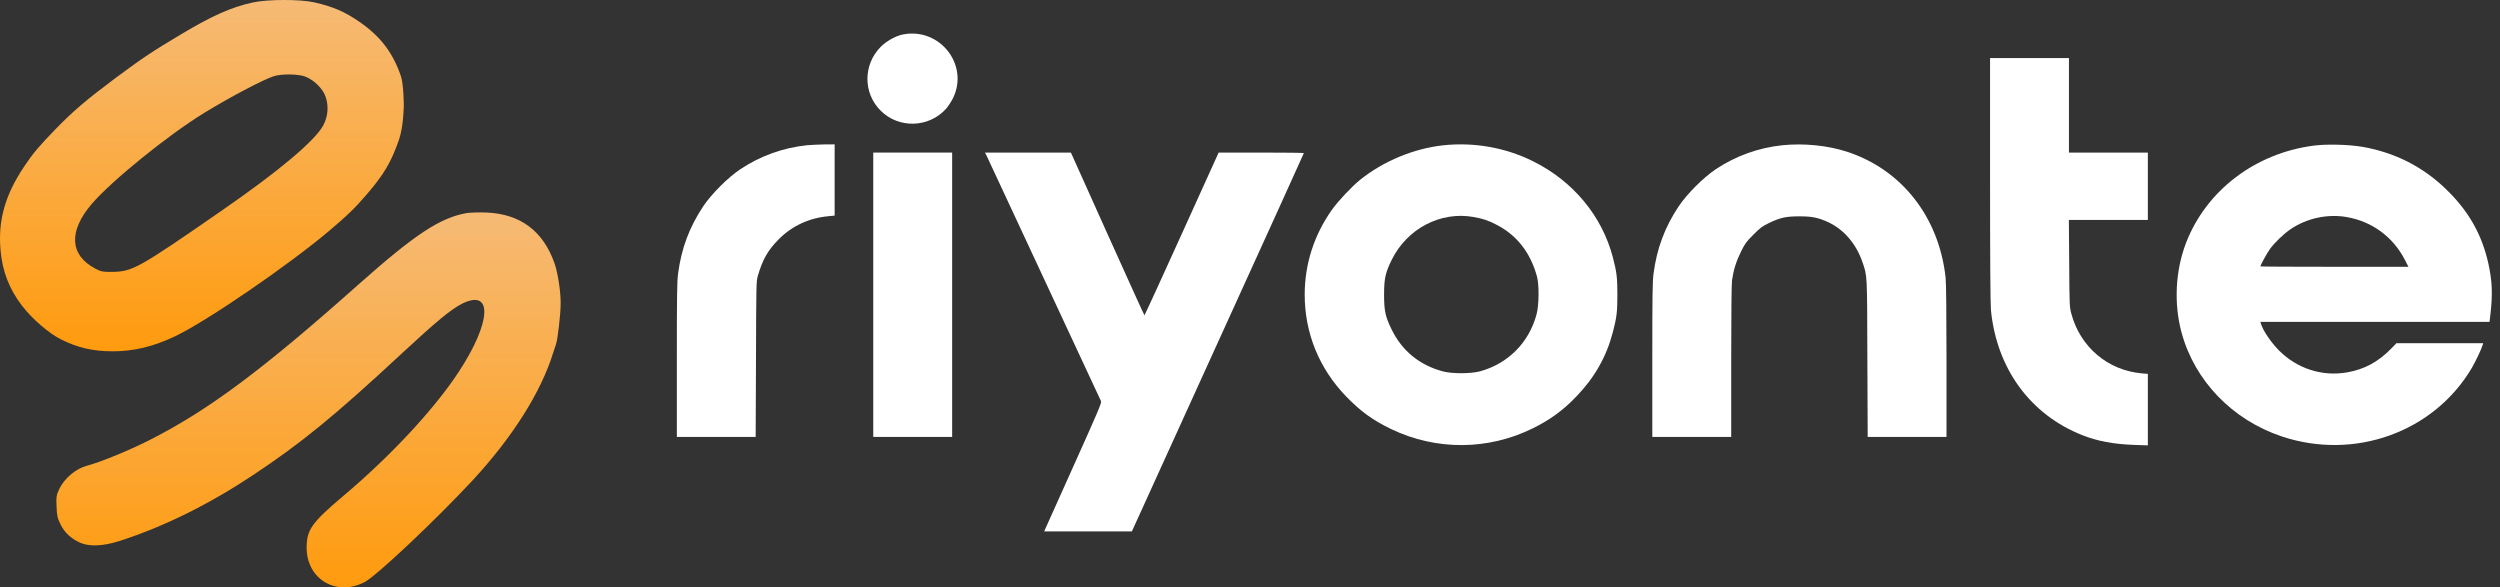 <svg width="166" height="39" viewBox="0 0 166 39" fill="none" xmlns="http://www.w3.org/2000/svg">
<rect x="0" y="0" width="166" height="39" fill="#333333" stroke="none"/>
<path d="M16.781 0.165C15.358 0.477 14.082 1.045 12.034 2.271C10.1 3.423 9.483 3.834 7.689 5.167C5.739 6.624 4.883 7.348 3.69 8.574C2.612 9.685 2.176 10.195 1.609 11.05C0.333 12.951 -0.144 14.646 0.037 16.629C0.16 18.028 0.621 19.213 1.469 20.307C2.127 21.171 3.238 22.126 4.036 22.529C5.171 23.097 6.175 23.327 7.484 23.327C8.899 23.327 10.182 23.014 11.639 22.323C13.753 21.311 19.159 17.608 21.875 15.313C23.059 14.309 23.553 13.84 24.335 12.927C25.512 11.561 25.98 10.754 26.499 9.257C26.803 8.36 26.812 6.994 26.812 6.994C26.812 6.994 26.803 5.579 26.622 5.06C26.096 3.514 25.273 2.427 23.899 1.473C22.911 0.782 22.105 0.436 20.863 0.156C19.925 -0.058 17.744 -0.049 16.781 0.165ZM20.311 5.102C20.912 5.357 21.463 5.924 21.636 6.467C21.834 7.093 21.768 7.751 21.463 8.327C20.92 9.339 18.517 11.363 14.765 13.955C9.17 17.831 8.8 18.036 7.442 18.053C6.833 18.061 6.685 18.028 6.332 17.839C4.628 16.942 4.538 15.362 6.076 13.56C7.385 12.021 11.178 8.952 13.572 7.488C15.193 6.492 17.497 5.274 18.18 5.06C18.715 4.888 19.867 4.912 20.311 5.102Z" fill="url(#paint0_linear_70_14)"/>
<path d="M31.016 14.144C29.247 14.441 27.569 15.543 23.8 18.892C17.415 24.578 13.786 27.277 9.87 29.251C8.545 29.918 6.661 30.691 5.756 30.93C5.032 31.119 4.258 31.777 3.929 32.485C3.748 32.864 3.723 33.012 3.756 33.637C3.773 34.229 3.822 34.435 4.028 34.838C4.291 35.365 4.735 35.776 5.311 36.031C5.928 36.311 6.858 36.27 7.977 35.908C10.923 34.953 13.844 33.505 16.79 31.555C19.99 29.432 22.229 27.606 26.655 23.492C28.976 21.336 29.971 20.521 30.695 20.159C32.752 19.147 32.621 21.418 30.432 24.734C28.828 27.17 25.948 30.272 22.837 32.896C20.69 34.707 20.361 35.176 20.361 36.369C20.361 38.467 22.352 39.635 24.228 38.64C25.026 38.212 28.893 34.567 31.354 31.925C34.02 29.054 35.937 26.018 36.735 23.409C36.792 23.228 36.867 22.998 36.908 22.891C37.031 22.578 37.228 20.85 37.228 20.134C37.228 19.336 37.047 18.16 36.834 17.526C36.085 15.346 34.554 14.202 32.292 14.111C31.814 14.095 31.247 14.111 31.016 14.144Z" fill="url(#paint1_linear_70_14)"/>
<path d="M59.976 2.284C59.501 2.371 58.868 2.721 58.492 3.097C57.308 4.281 57.297 6.175 58.475 7.348C59.676 8.548 61.673 8.494 62.819 7.222C62.961 7.064 63.168 6.742 63.288 6.502C64.347 4.298 62.41 1.826 59.976 2.284Z" fill="white"/>
<path d="M132.14 11.953C132.14 17.268 132.162 20.242 132.2 20.613C132.593 24.498 134.819 27.532 138.268 28.896C139.255 29.289 140.336 29.491 141.678 29.54L142.617 29.573V27.199V24.825L142.224 24.793C139.948 24.591 138.12 23.036 137.531 20.809C137.417 20.384 137.411 20.22 137.395 17.481L137.373 14.605H139.992H142.617V12.368V10.131H139.998H137.378V6.993V3.856H134.759H132.14V11.953Z" fill="white"/>
<path d="M53.57 9.645C51.987 9.814 50.498 10.349 49.172 11.227C48.342 11.778 47.246 12.875 46.694 13.699C45.772 15.085 45.243 16.498 45.025 18.168C44.954 18.708 44.943 19.636 44.943 23.914V29.011H47.562H50.176L50.198 23.838C50.214 18.796 50.214 18.659 50.329 18.288C50.645 17.219 50.989 16.613 51.698 15.898C52.577 15.003 53.728 14.469 55.027 14.354L55.42 14.316V11.953V9.585L54.727 9.59C54.339 9.596 53.821 9.623 53.57 9.645Z" fill="white"/>
<path d="M95.859 9.645C93.894 9.852 91.865 10.693 90.315 11.937C89.753 12.39 88.847 13.355 88.432 13.939C87.248 15.62 86.632 17.541 86.632 19.571C86.632 22.108 87.587 24.454 89.36 26.299C90.331 27.308 91.15 27.903 92.388 28.498C95.379 29.927 98.827 29.905 101.796 28.432C102.931 27.87 103.793 27.243 104.666 26.331C105.883 25.071 106.668 23.685 107.094 22.053C107.35 21.077 107.394 20.711 107.394 19.571C107.394 18.43 107.35 18.065 107.094 17.088C106.374 14.338 104.458 12.03 101.796 10.709C99.973 9.803 97.9 9.432 95.859 9.645ZM97.845 14.409C98.483 14.523 98.822 14.638 99.367 14.922C100.721 15.614 101.621 16.771 102.058 18.37C102.205 18.927 102.194 20.269 102.025 20.88C101.523 22.752 100.137 24.143 98.276 24.656C97.659 24.82 96.399 24.825 95.788 24.656C94.249 24.236 93.109 23.303 92.416 21.901C91.99 21.038 91.903 20.646 91.903 19.571C91.903 18.496 91.99 18.103 92.416 17.241C93.436 15.178 95.657 14.016 97.845 14.409Z" fill="white"/>
<path d="M118.34 9.645C116.758 9.814 115.268 10.349 113.942 11.227C113.113 11.778 112.016 12.875 111.465 13.699C110.543 15.085 110.013 16.498 109.795 18.168C109.724 18.708 109.713 19.636 109.713 23.914V29.011H112.332H114.952V24.001C114.952 20.978 114.973 18.845 115.006 18.616C115.104 17.923 115.279 17.372 115.59 16.733C115.868 16.171 115.95 16.051 116.425 15.582C116.878 15.123 117.014 15.025 117.462 14.807C118.215 14.447 118.597 14.365 119.481 14.365C120.31 14.365 120.725 14.447 121.369 14.742C122.422 15.222 123.251 16.182 123.671 17.415C123.988 18.343 123.977 18.114 123.993 23.783L124.015 29.011H126.629H129.248V23.991C129.248 20.826 129.226 18.768 129.188 18.436C128.751 14.419 126.285 11.266 122.645 10.076C121.358 9.656 119.77 9.498 118.34 9.645Z" fill="white"/>
<path d="M153.655 9.667C149.749 10.163 146.48 12.657 145.143 16.155C144.445 17.988 144.336 20.16 144.854 22.075C145.722 25.289 148.232 27.887 151.522 28.983C156.351 30.588 161.611 28.689 164.127 24.433C164.378 24.001 164.754 23.216 164.847 22.91L164.885 22.79H162.004H159.123L158.774 23.15C157.906 24.034 157 24.525 155.844 24.727C154.196 25.011 152.548 24.487 151.342 23.287C150.796 22.741 150.272 21.971 150.125 21.491L150.087 21.371H157.693H165.305L165.365 20.864C165.518 19.538 165.485 18.665 165.229 17.503C164.798 15.565 163.909 13.999 162.413 12.559C160.88 11.069 159.003 10.12 156.859 9.749C155.964 9.596 154.507 9.558 153.655 9.667ZM155.827 14.414C157.502 14.703 158.894 15.729 159.674 17.235L159.92 17.715H155.003C152.302 17.715 150.092 17.704 150.092 17.688C150.092 17.601 150.518 16.826 150.72 16.542C151.014 16.128 151.653 15.511 152.106 15.211C153.175 14.485 154.561 14.19 155.827 14.414Z" fill="white"/>
<path d="M57.984 19.571V29.011H60.603H63.223V19.571V10.131H60.603H57.984V19.571Z" fill="white"/>
<path d="M65.482 10.278C65.536 10.393 72.766 25.889 73.11 26.642C73.159 26.741 72.859 27.439 71.326 30.844C70.311 33.092 69.449 35.013 69.41 35.111L69.334 35.286H72.243H75.156L80.864 22.741C84.007 15.844 86.577 10.185 86.577 10.163C86.577 10.147 85.306 10.131 83.745 10.131H80.918L78.469 15.533C77.126 18.506 76.007 20.935 75.991 20.935C75.975 20.935 74.873 18.501 73.536 15.533L71.108 10.131H68.254H65.4L65.482 10.278Z" fill="white"/>
<defs>
<linearGradient id="paint0_linear_70_14" x1="13.407" y1="-5.72205e-06" x2="13.407" y2="23.327" gradientUnits="userSpaceOnUse">
<stop stop-color="#F6BA75"/>
<stop offset="1" stop-color="#FF9B0E"/>
</linearGradient>
<linearGradient id="paint1_linear_70_14" x1="20.486" y1="14.105" x2="20.486" y2="39" gradientUnits="userSpaceOnUse">
<stop stop-color="#F6BA75"/>
<stop offset="1" stop-color="#FF9B0E"/>
</linearGradient>
</defs>
</svg>
